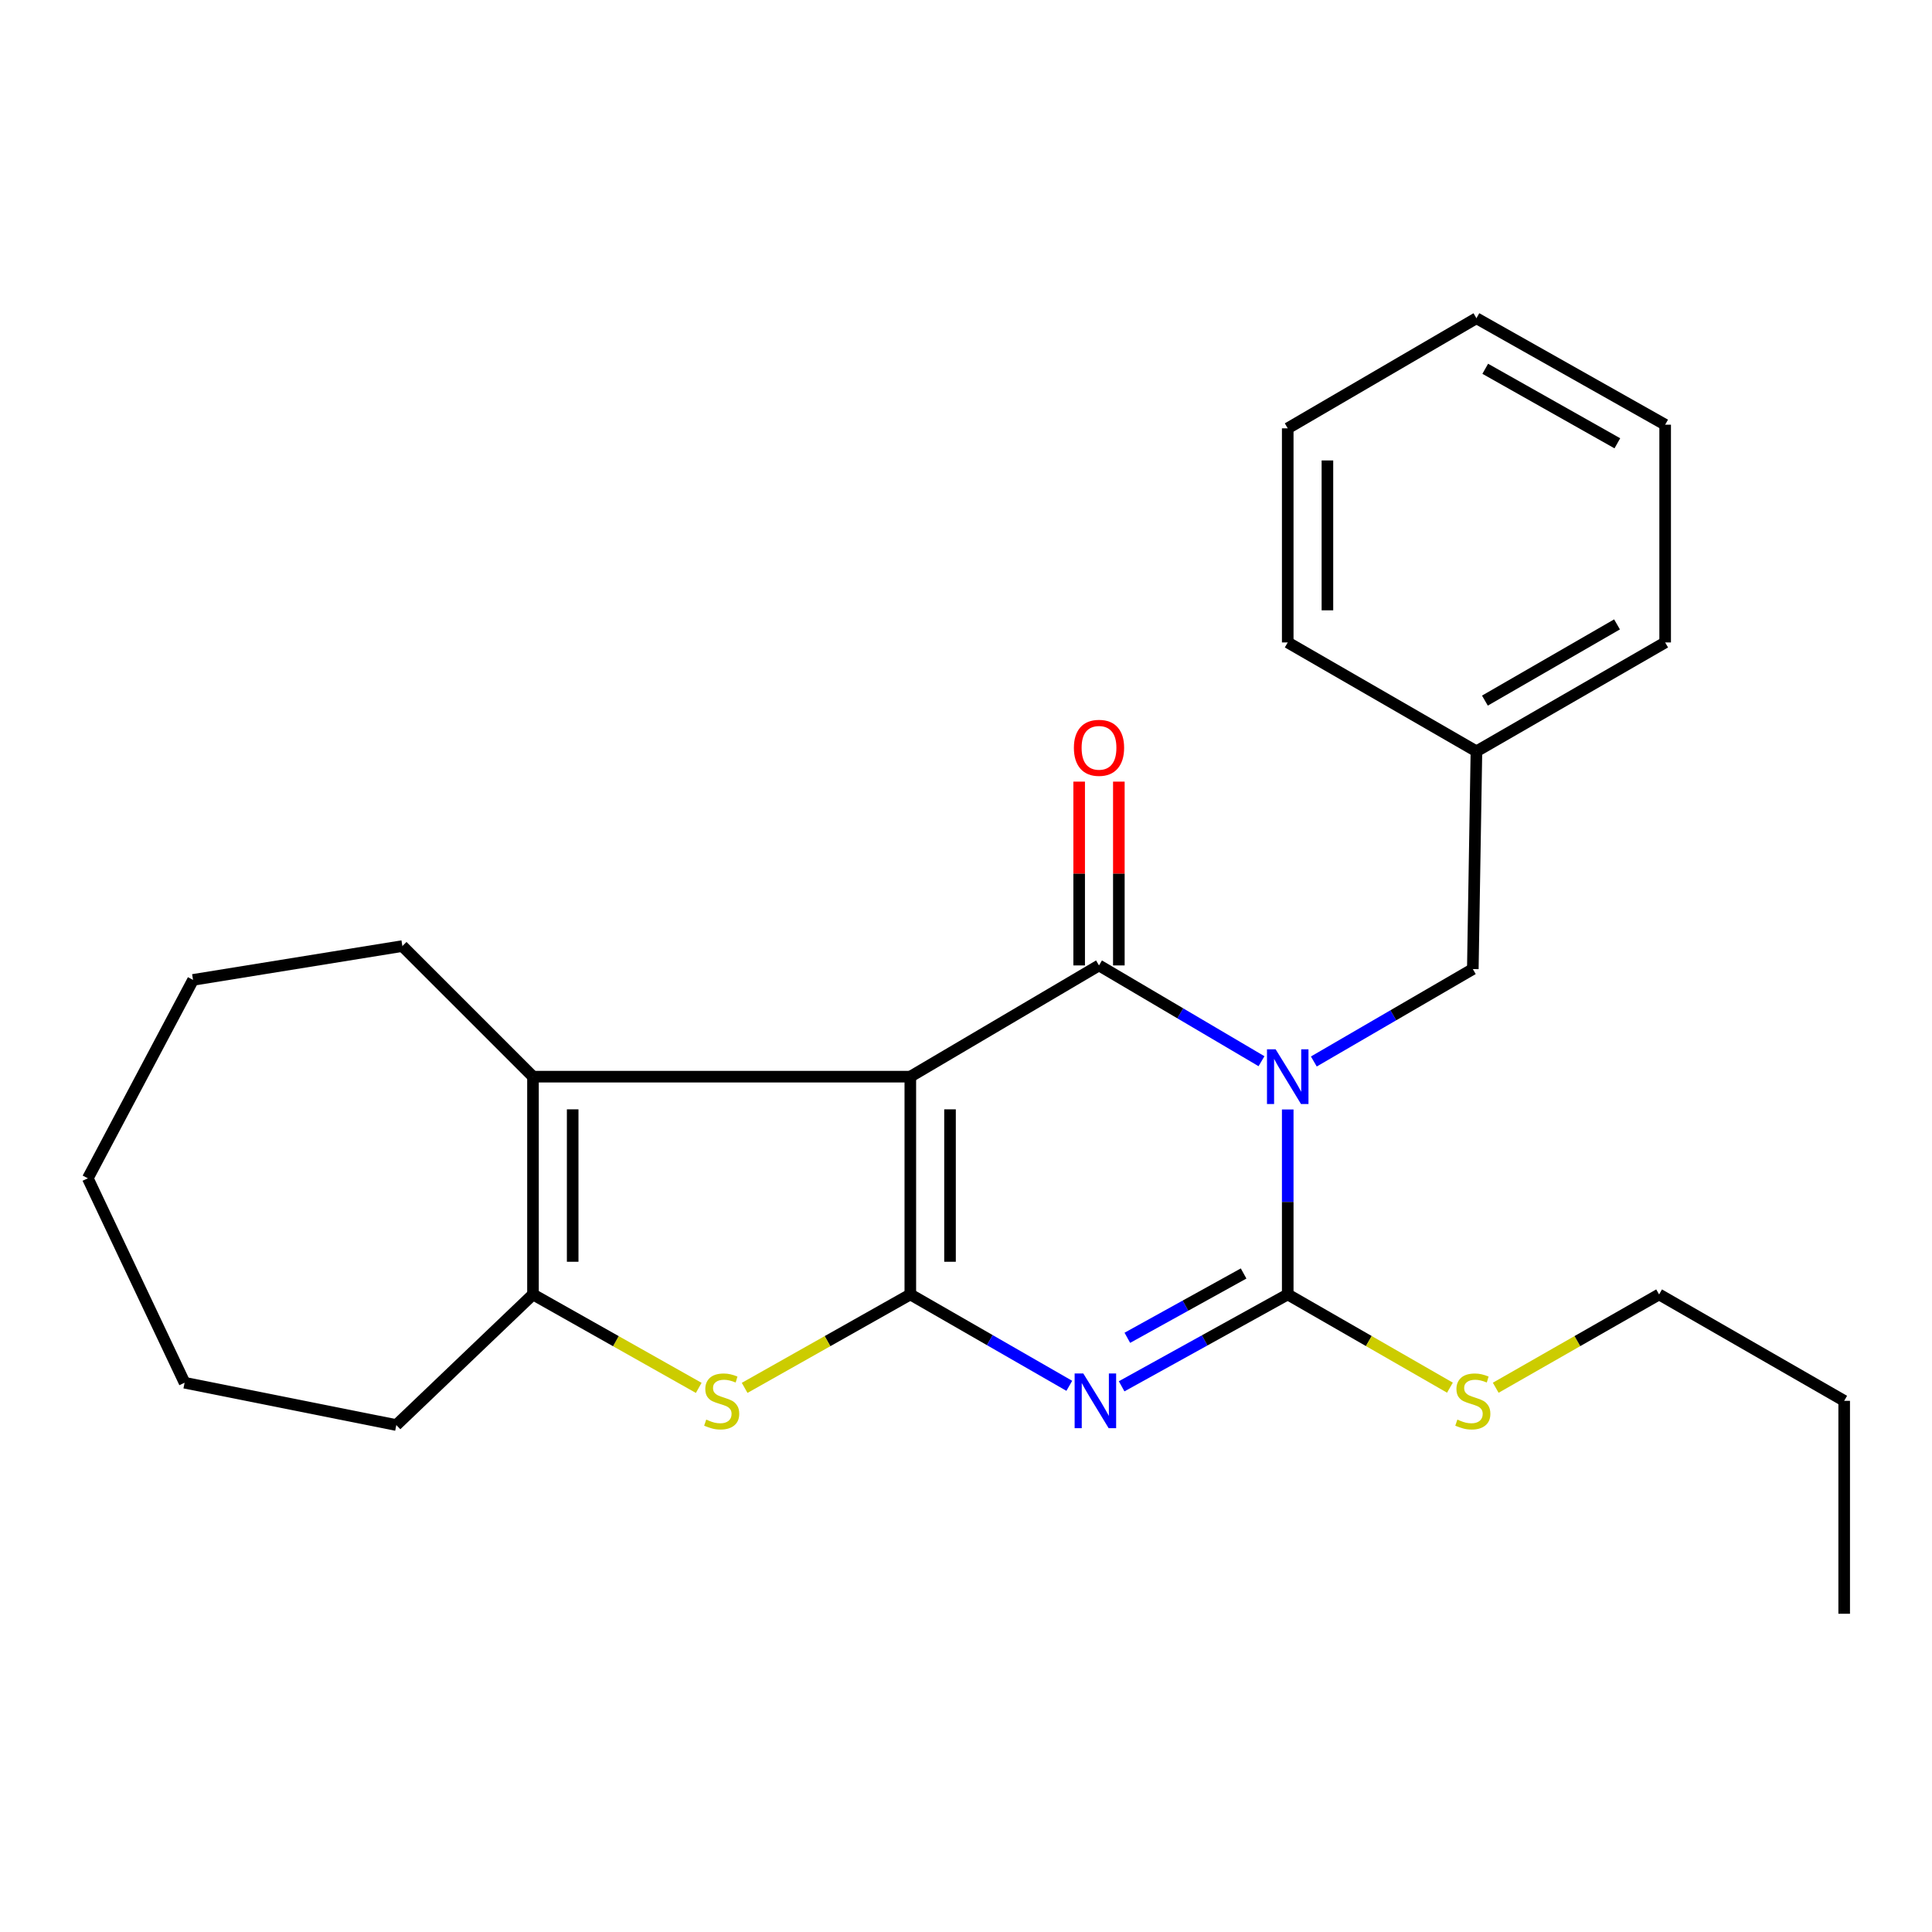 <?xml version='1.0' encoding='iso-8859-1'?>
<svg version='1.1' baseProfile='full'
              xmlns='http://www.w3.org/2000/svg'
                      xmlns:rdkit='http://www.rdkit.org/xml'
                      xmlns:xlink='http://www.w3.org/1999/xlink'
                  xml:space='preserve'
width='1000px' height='1000px' viewBox='0 0 1000 1000'>
<!-- END OF HEADER -->
<rect style='opacity:1.0;fill:#FFFFFF;stroke:none' width='1000' height='1000' x='0' y='0'> </rect>
<path class='bond-1' d='M 471.182,557.282 L 471.182,669.997' style='fill:none;fill-rule:evenodd;stroke:#000000;stroke-width:6px;stroke-linecap:butt;stroke-linejoin:miter;stroke-opacity:1' />
<path class='bond-1' d='M 491.726,574.189 L 491.726,653.089' style='fill:none;fill-rule:evenodd;stroke:#000000;stroke-width:6px;stroke-linecap:butt;stroke-linejoin:miter;stroke-opacity:1' />
<path class='bond-2' d='M 471.182,557.282 L 568.843,499.703' style='fill:none;fill-rule:evenodd;stroke:#000000;stroke-width:6px;stroke-linecap:butt;stroke-linejoin:miter;stroke-opacity:1' />
<path class='bond-6' d='M 471.182,557.282 L 275.872,557.282' style='fill:none;fill-rule:evenodd;stroke:#000000;stroke-width:6px;stroke-linecap:butt;stroke-linejoin:miter;stroke-opacity:1' />
<path class='bond-0' d='M 652.952,549.28 L 610.898,524.492' style='fill:none;fill-rule:evenodd;stroke:#0000FF;stroke-width:6px;stroke-linecap:butt;stroke-linejoin:miter;stroke-opacity:1' />
<path class='bond-0' d='M 610.898,524.492 L 568.843,499.703' style='fill:none;fill-rule:evenodd;stroke:#000000;stroke-width:6px;stroke-linecap:butt;stroke-linejoin:miter;stroke-opacity:1' />
<path class='bond-4' d='M 666.527,574.26 L 666.527,622.128' style='fill:none;fill-rule:evenodd;stroke:#0000FF;stroke-width:6px;stroke-linecap:butt;stroke-linejoin:miter;stroke-opacity:1' />
<path class='bond-4' d='M 666.527,622.128 L 666.527,669.997' style='fill:none;fill-rule:evenodd;stroke:#000000;stroke-width:6px;stroke-linecap:butt;stroke-linejoin:miter;stroke-opacity:1' />
<path class='bond-8' d='M 680.037,549.427 L 721.183,525.507' style='fill:none;fill-rule:evenodd;stroke:#0000FF;stroke-width:6px;stroke-linecap:butt;stroke-linejoin:miter;stroke-opacity:1' />
<path class='bond-8' d='M 721.183,525.507 L 762.328,501.586' style='fill:none;fill-rule:evenodd;stroke:#000000;stroke-width:6px;stroke-linecap:butt;stroke-linejoin:miter;stroke-opacity:1' />
<path class='bond-3' d='M 471.182,669.997 L 512.326,693.649' style='fill:none;fill-rule:evenodd;stroke:#000000;stroke-width:6px;stroke-linecap:butt;stroke-linejoin:miter;stroke-opacity:1' />
<path class='bond-3' d='M 512.326,693.649 L 553.469,717.302' style='fill:none;fill-rule:evenodd;stroke:#0000FF;stroke-width:6px;stroke-linecap:butt;stroke-linejoin:miter;stroke-opacity:1' />
<path class='bond-5' d='M 471.182,669.997 L 428.304,694.18' style='fill:none;fill-rule:evenodd;stroke:#000000;stroke-width:6px;stroke-linecap:butt;stroke-linejoin:miter;stroke-opacity:1' />
<path class='bond-5' d='M 428.304,694.18 L 385.426,718.363' style='fill:none;fill-rule:evenodd;stroke:#CCCC00;stroke-width:6px;stroke-linecap:butt;stroke-linejoin:miter;stroke-opacity:1' />
<path class='bond-9' d='M 579.115,499.703 L 579.115,452.135' style='fill:none;fill-rule:evenodd;stroke:#000000;stroke-width:6px;stroke-linecap:butt;stroke-linejoin:miter;stroke-opacity:1' />
<path class='bond-9' d='M 579.115,452.135 L 579.115,404.566' style='fill:none;fill-rule:evenodd;stroke:#FF0000;stroke-width:6px;stroke-linecap:butt;stroke-linejoin:miter;stroke-opacity:1' />
<path class='bond-9' d='M 558.572,499.703 L 558.572,452.135' style='fill:none;fill-rule:evenodd;stroke:#000000;stroke-width:6px;stroke-linecap:butt;stroke-linejoin:miter;stroke-opacity:1' />
<path class='bond-9' d='M 558.572,452.135 L 558.572,404.566' style='fill:none;fill-rule:evenodd;stroke:#FF0000;stroke-width:6px;stroke-linecap:butt;stroke-linejoin:miter;stroke-opacity:1' />
<path class='bond-26' d='M 580.556,717.55 L 623.541,693.773' style='fill:none;fill-rule:evenodd;stroke:#0000FF;stroke-width:6px;stroke-linecap:butt;stroke-linejoin:miter;stroke-opacity:1' />
<path class='bond-26' d='M 623.541,693.773 L 666.527,669.997' style='fill:none;fill-rule:evenodd;stroke:#000000;stroke-width:6px;stroke-linecap:butt;stroke-linejoin:miter;stroke-opacity:1' />
<path class='bond-26' d='M 583.508,692.441 L 613.598,675.797' style='fill:none;fill-rule:evenodd;stroke:#0000FF;stroke-width:6px;stroke-linecap:butt;stroke-linejoin:miter;stroke-opacity:1' />
<path class='bond-26' d='M 613.598,675.797 L 643.688,659.153' style='fill:none;fill-rule:evenodd;stroke:#000000;stroke-width:6px;stroke-linecap:butt;stroke-linejoin:miter;stroke-opacity:1' />
<path class='bond-10' d='M 666.527,669.997 L 708.506,694.127' style='fill:none;fill-rule:evenodd;stroke:#000000;stroke-width:6px;stroke-linecap:butt;stroke-linejoin:miter;stroke-opacity:1' />
<path class='bond-10' d='M 708.506,694.127 L 750.485,718.257' style='fill:none;fill-rule:evenodd;stroke:#CCCC00;stroke-width:6px;stroke-linecap:butt;stroke-linejoin:miter;stroke-opacity:1' />
<path class='bond-25' d='M 361.661,718.365 L 318.766,694.181' style='fill:none;fill-rule:evenodd;stroke:#CCCC00;stroke-width:6px;stroke-linecap:butt;stroke-linejoin:miter;stroke-opacity:1' />
<path class='bond-25' d='M 318.766,694.181 L 275.872,669.997' style='fill:none;fill-rule:evenodd;stroke:#000000;stroke-width:6px;stroke-linecap:butt;stroke-linejoin:miter;stroke-opacity:1' />
<path class='bond-7' d='M 275.872,557.282 L 275.872,669.997' style='fill:none;fill-rule:evenodd;stroke:#000000;stroke-width:6px;stroke-linecap:butt;stroke-linejoin:miter;stroke-opacity:1' />
<path class='bond-7' d='M 296.415,574.189 L 296.415,653.089' style='fill:none;fill-rule:evenodd;stroke:#000000;stroke-width:6px;stroke-linecap:butt;stroke-linejoin:miter;stroke-opacity:1' />
<path class='bond-12' d='M 275.872,557.282 L 208.272,489.683' style='fill:none;fill-rule:evenodd;stroke:#000000;stroke-width:6px;stroke-linecap:butt;stroke-linejoin:miter;stroke-opacity:1' />
<path class='bond-13' d='M 275.872,669.997 L 205.134,737.607' style='fill:none;fill-rule:evenodd;stroke:#000000;stroke-width:6px;stroke-linecap:butt;stroke-linejoin:miter;stroke-opacity:1' />
<path class='bond-11' d='M 762.328,501.586 L 764.199,388.883' style='fill:none;fill-rule:evenodd;stroke:#000000;stroke-width:6px;stroke-linecap:butt;stroke-linejoin:miter;stroke-opacity:1' />
<path class='bond-14' d='M 774.184,718.293 L 816.464,694.145' style='fill:none;fill-rule:evenodd;stroke:#CCCC00;stroke-width:6px;stroke-linecap:butt;stroke-linejoin:miter;stroke-opacity:1' />
<path class='bond-14' d='M 816.464,694.145 L 858.745,669.997' style='fill:none;fill-rule:evenodd;stroke:#000000;stroke-width:6px;stroke-linecap:butt;stroke-linejoin:miter;stroke-opacity:1' />
<path class='bond-15' d='M 764.199,388.883 L 861.883,332.526' style='fill:none;fill-rule:evenodd;stroke:#000000;stroke-width:6px;stroke-linecap:butt;stroke-linejoin:miter;stroke-opacity:1' />
<path class='bond-15' d='M 768.586,362.635 L 836.965,323.185' style='fill:none;fill-rule:evenodd;stroke:#000000;stroke-width:6px;stroke-linecap:butt;stroke-linejoin:miter;stroke-opacity:1' />
<path class='bond-16' d='M 764.199,388.883 L 666.527,332.526' style='fill:none;fill-rule:evenodd;stroke:#000000;stroke-width:6px;stroke-linecap:butt;stroke-linejoin:miter;stroke-opacity:1' />
<path class='bond-18' d='M 208.272,489.683 L 99.917,507.19' style='fill:none;fill-rule:evenodd;stroke:#000000;stroke-width:6px;stroke-linecap:butt;stroke-linejoin:miter;stroke-opacity:1' />
<path class='bond-19' d='M 205.134,737.607 L 95.546,715.694' style='fill:none;fill-rule:evenodd;stroke:#000000;stroke-width:6px;stroke-linecap:butt;stroke-linejoin:miter;stroke-opacity:1' />
<path class='bond-17' d='M 858.745,669.997 L 954.545,725.064' style='fill:none;fill-rule:evenodd;stroke:#000000;stroke-width:6px;stroke-linecap:butt;stroke-linejoin:miter;stroke-opacity:1' />
<path class='bond-22' d='M 861.883,332.526 L 861.883,219.822' style='fill:none;fill-rule:evenodd;stroke:#000000;stroke-width:6px;stroke-linecap:butt;stroke-linejoin:miter;stroke-opacity:1' />
<path class='bond-21' d='M 666.527,332.526 L 666.527,221.705' style='fill:none;fill-rule:evenodd;stroke:#000000;stroke-width:6px;stroke-linecap:butt;stroke-linejoin:miter;stroke-opacity:1' />
<path class='bond-21' d='M 687.07,315.903 L 687.07,238.328' style='fill:none;fill-rule:evenodd;stroke:#000000;stroke-width:6px;stroke-linecap:butt;stroke-linejoin:miter;stroke-opacity:1' />
<path class='bond-20' d='M 954.545,725.064 L 954.545,835.28' style='fill:none;fill-rule:evenodd;stroke:#000000;stroke-width:6px;stroke-linecap:butt;stroke-linejoin:miter;stroke-opacity:1' />
<path class='bond-23' d='M 99.917,507.19 L 45.455,609.884' style='fill:none;fill-rule:evenodd;stroke:#000000;stroke-width:6px;stroke-linecap:butt;stroke-linejoin:miter;stroke-opacity:1' />
<path class='bond-27' d='M 95.546,715.694 L 45.455,609.884' style='fill:none;fill-rule:evenodd;stroke:#000000;stroke-width:6px;stroke-linecap:butt;stroke-linejoin:miter;stroke-opacity:1' />
<path class='bond-24' d='M 666.527,221.705 L 764.199,164.72' style='fill:none;fill-rule:evenodd;stroke:#000000;stroke-width:6px;stroke-linecap:butt;stroke-linejoin:miter;stroke-opacity:1' />
<path class='bond-28' d='M 861.883,219.822 L 764.199,164.72' style='fill:none;fill-rule:evenodd;stroke:#000000;stroke-width:6px;stroke-linecap:butt;stroke-linejoin:miter;stroke-opacity:1' />
<path class='bond-28' d='M 837.138,229.45 L 768.759,190.879' style='fill:none;fill-rule:evenodd;stroke:#000000;stroke-width:6px;stroke-linecap:butt;stroke-linejoin:miter;stroke-opacity:1' />
<path  class='atom-1' d='M 660.267 543.122
L 669.547 558.122
Q 670.467 559.602, 671.947 562.282
Q 673.427 564.962, 673.507 565.122
L 673.507 543.122
L 677.267 543.122
L 677.267 571.442
L 673.387 571.442
L 663.427 555.042
Q 662.267 553.122, 661.027 550.922
Q 659.827 548.722, 659.467 548.042
L 659.467 571.442
L 655.787 571.442
L 655.787 543.122
L 660.267 543.122
' fill='#0000FF'/>
<path  class='atom-4' d='M 560.711 710.904
L 569.991 725.904
Q 570.911 727.384, 572.391 730.064
Q 573.871 732.744, 573.951 732.904
L 573.951 710.904
L 577.711 710.904
L 577.711 739.224
L 573.831 739.224
L 563.871 722.824
Q 562.711 720.904, 561.471 718.704
Q 560.271 716.504, 559.911 715.824
L 559.911 739.224
L 556.231 739.224
L 556.231 710.904
L 560.711 710.904
' fill='#0000FF'/>
<path  class='atom-6' d='M 365.544 734.784
Q 365.864 734.904, 367.184 735.464
Q 368.504 736.024, 369.944 736.384
Q 371.424 736.704, 372.864 736.704
Q 375.544 736.704, 377.104 735.424
Q 378.664 734.104, 378.664 731.824
Q 378.664 730.264, 377.864 729.304
Q 377.104 728.344, 375.904 727.824
Q 374.704 727.304, 372.704 726.704
Q 370.184 725.944, 368.664 725.224
Q 367.184 724.504, 366.104 722.984
Q 365.064 721.464, 365.064 718.904
Q 365.064 715.344, 367.464 713.144
Q 369.904 710.944, 374.704 710.944
Q 377.984 710.944, 381.704 712.504
L 380.784 715.584
Q 377.384 714.184, 374.824 714.184
Q 372.064 714.184, 370.544 715.344
Q 369.024 716.464, 369.064 718.424
Q 369.064 719.944, 369.824 720.864
Q 370.624 721.784, 371.744 722.304
Q 372.904 722.824, 374.824 723.424
Q 377.384 724.224, 378.904 725.024
Q 380.424 725.824, 381.504 727.464
Q 382.624 729.064, 382.624 731.824
Q 382.624 735.744, 379.984 737.864
Q 377.384 739.944, 373.024 739.944
Q 370.504 739.944, 368.584 739.384
Q 366.704 738.864, 364.464 737.944
L 365.544 734.784
' fill='#CCCC00'/>
<path  class='atom-10' d='M 555.843 387.068
Q 555.843 380.268, 559.203 376.468
Q 562.563 372.668, 568.843 372.668
Q 575.123 372.668, 578.483 376.468
Q 581.843 380.268, 581.843 387.068
Q 581.843 393.948, 578.443 397.868
Q 575.043 401.748, 568.843 401.748
Q 562.603 401.748, 559.203 397.868
Q 555.843 393.988, 555.843 387.068
M 568.843 398.548
Q 573.163 398.548, 575.483 395.668
Q 577.843 392.748, 577.843 387.068
Q 577.843 381.508, 575.483 378.708
Q 573.163 375.868, 568.843 375.868
Q 564.523 375.868, 562.163 378.668
Q 559.843 381.468, 559.843 387.068
Q 559.843 392.788, 562.163 395.668
Q 564.523 398.548, 568.843 398.548
' fill='#FF0000'/>
<path  class='atom-11' d='M 754.328 734.784
Q 754.648 734.904, 755.968 735.464
Q 757.288 736.024, 758.728 736.384
Q 760.208 736.704, 761.648 736.704
Q 764.328 736.704, 765.888 735.424
Q 767.448 734.104, 767.448 731.824
Q 767.448 730.264, 766.648 729.304
Q 765.888 728.344, 764.688 727.824
Q 763.488 727.304, 761.488 726.704
Q 758.968 725.944, 757.448 725.224
Q 755.968 724.504, 754.888 722.984
Q 753.848 721.464, 753.848 718.904
Q 753.848 715.344, 756.248 713.144
Q 758.688 710.944, 763.488 710.944
Q 766.768 710.944, 770.488 712.504
L 769.568 715.584
Q 766.168 714.184, 763.608 714.184
Q 760.848 714.184, 759.328 715.344
Q 757.808 716.464, 757.848 718.424
Q 757.848 719.944, 758.608 720.864
Q 759.408 721.784, 760.528 722.304
Q 761.688 722.824, 763.608 723.424
Q 766.168 724.224, 767.688 725.024
Q 769.208 725.824, 770.288 727.464
Q 771.408 729.064, 771.408 731.824
Q 771.408 735.744, 768.768 737.864
Q 766.168 739.944, 761.808 739.944
Q 759.288 739.944, 757.368 739.384
Q 755.488 738.864, 753.248 737.944
L 754.328 734.784
' fill='#CCCC00'/>
</svg>
